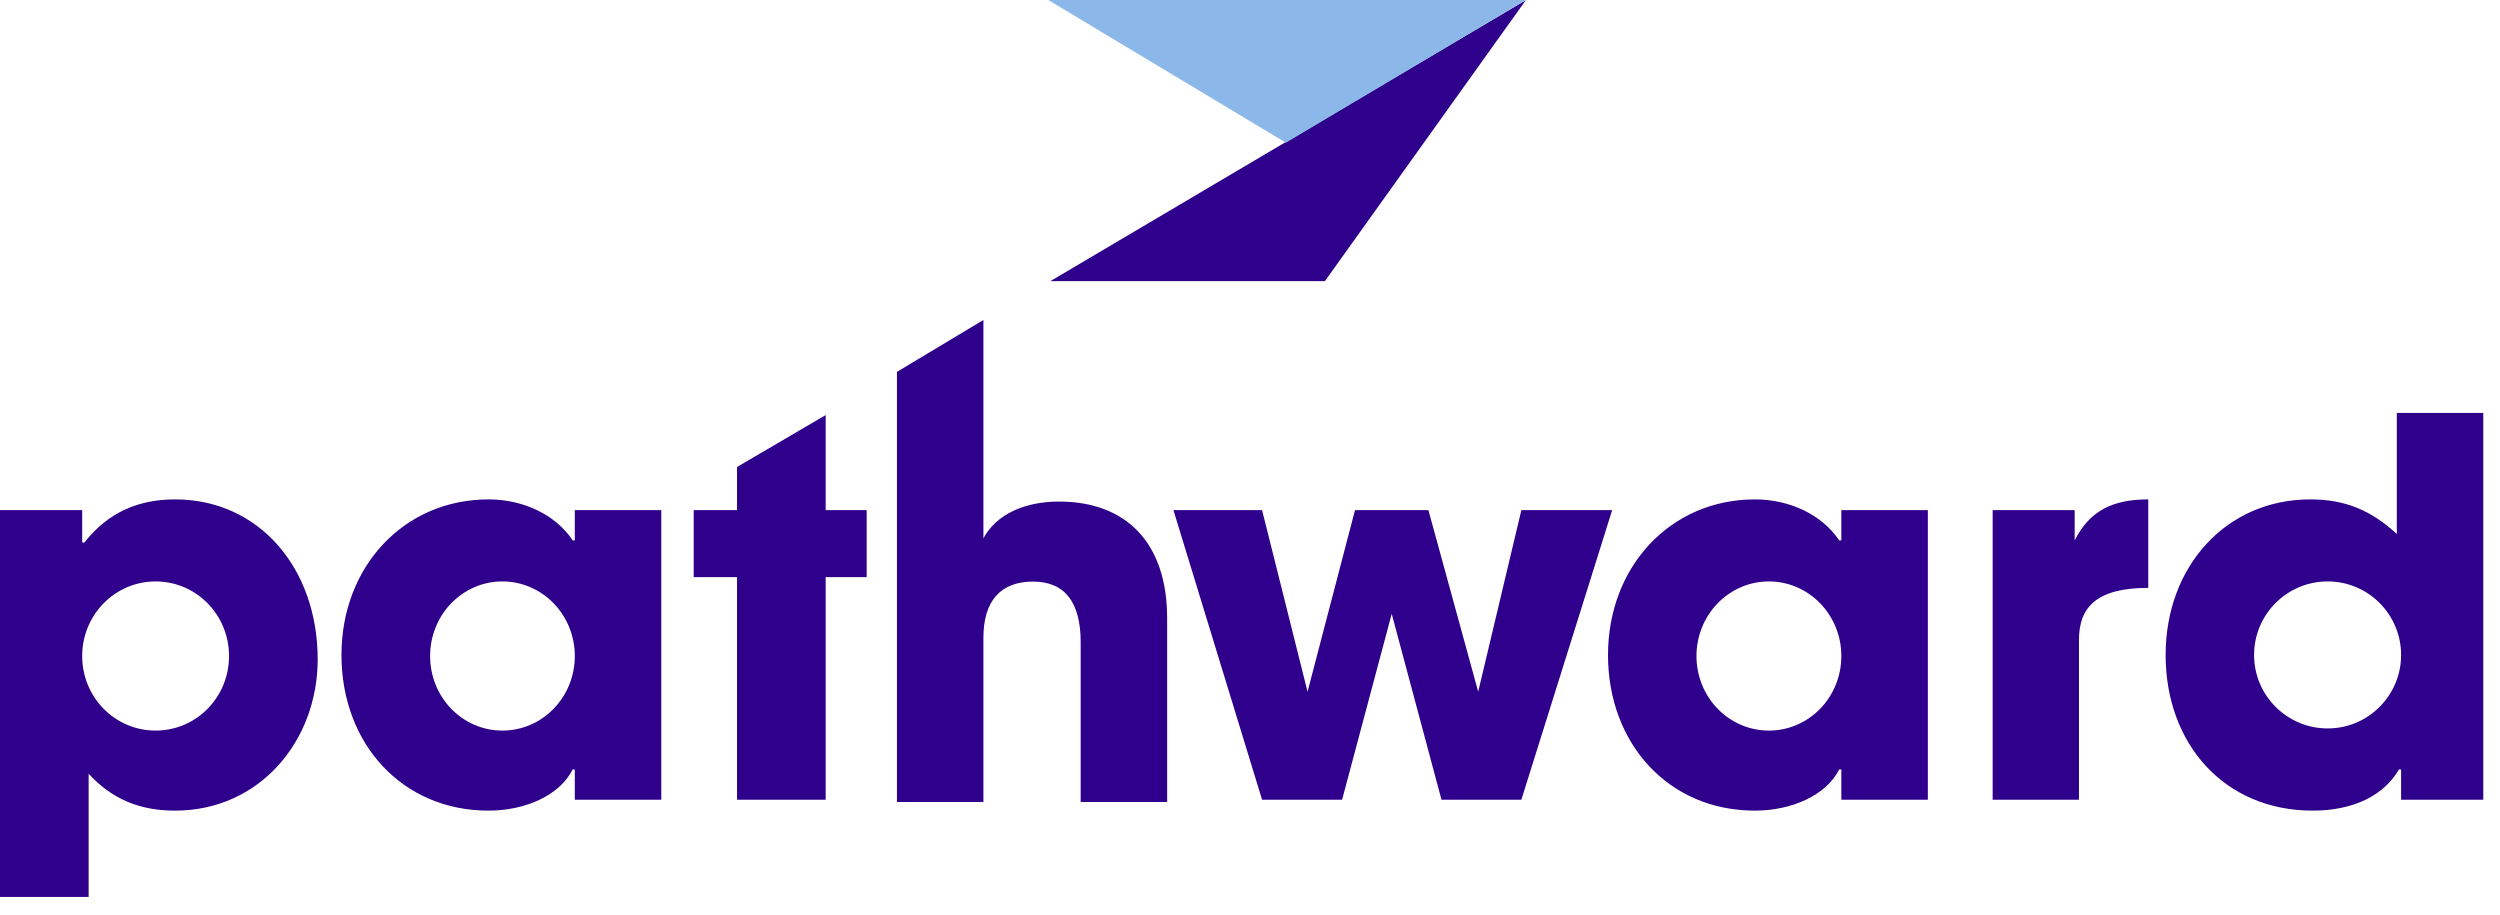 <svg xmlns="http://www.w3.org/2000/svg" width="112" height="41" viewBox="0 0 112 41" fill="none"><g clip-path="url(#clip0_2329_700)"><path fill-rule="evenodd" clip-rule="evenodd" d="M0 40.183V22.855H3.682V24.307H3.778C4.845 22.951 6.201 22.373 7.845 22.373C11.616 22.373 14.232 25.47 14.232 29.537C14.232 33.212 11.616 36.316 7.845 36.316C6.297 36.316 5.038 35.827 3.971 34.664V40.183H0ZM10.261 29.389C10.261 27.544 8.794 26.048 6.971 26.048C5.149 26.048 3.682 27.544 3.682 29.389C3.682 31.241 5.149 32.73 6.971 32.73C8.794 32.73 10.261 31.241 10.261 29.389ZM25.751 35.827V34.471H25.655C25.077 35.634 23.529 36.316 21.884 36.316C18.01 36.316 15.298 33.308 15.298 29.344C15.298 25.374 18.106 22.373 21.884 22.373C23.433 22.373 24.885 23.047 25.655 24.21H25.751V22.855H29.626V35.827H25.751ZM25.751 29.389C25.751 27.544 24.299 26.048 22.507 26.048C20.714 26.048 19.269 27.544 19.269 29.389C19.269 31.241 20.714 32.73 22.507 32.73C24.299 32.73 25.751 31.241 25.751 29.389ZM64.579 35.827L62.349 27.5L60.126 35.827H56.541L52.57 22.855H56.541L58.578 30.989L60.704 22.855H63.993L66.223 30.989L68.157 22.855H72.224L68.157 35.827H64.579Z" fill="#2E008B"></path><path fill-rule="evenodd" clip-rule="evenodd" d="M82.492 35.827V34.471H82.396C81.811 35.634 80.262 36.316 78.617 36.316C74.743 36.316 72.039 33.308 72.039 29.344C72.039 25.373 74.847 22.373 78.617 22.373C80.166 22.373 81.618 23.047 82.396 24.21H82.492V22.855H86.367V35.827H82.492ZM82.492 29.389C82.492 27.544 81.04 26.048 79.247 26.048C77.454 26.048 76.002 27.544 76.002 29.389C76.002 31.241 77.454 32.73 79.247 32.73C81.04 32.73 82.492 31.241 82.492 29.389ZM89.271 35.827V22.855H92.945V24.21C93.627 22.855 94.686 22.373 96.242 22.373V26.337C93.916 26.337 93.138 27.211 93.138 28.663V35.827H89.271ZM107.569 35.827V34.471H107.473C106.799 35.634 105.443 36.316 103.606 36.316C99.635 36.316 97.02 33.308 97.02 29.344C97.02 25.373 99.731 22.373 103.502 22.373C105.058 22.373 106.214 22.855 107.377 23.922V18.499H111.251V35.827H107.569ZM107.569 29.344C107.569 27.522 106.095 26.048 104.28 26.048C102.458 26.048 100.983 27.522 100.983 29.344C100.983 31.159 102.458 32.634 104.28 32.634C106.095 32.634 107.569 31.159 107.569 29.344ZM33.019 20.921L36.99 18.595V22.855H38.827V25.855H36.99V35.827H33.019V25.855H31.078V22.855H33.019V20.921ZM52.288 27.7V35.93H48.414V28.767C48.414 27.018 47.732 26.055 46.28 26.055C44.828 26.055 44.057 26.922 44.057 28.567V35.93H40.183V16.661L44.057 14.335V24.114C44.635 23.047 45.895 22.47 47.443 22.47C50.444 22.47 52.288 24.307 52.288 27.7ZM68.357 0.007L59.356 12.594H47.058L68.357 0.007Z" fill="#2E008B"></path><path d="M68.357 0H46.962L57.608 6.393L68.357 0Z" fill="#8BB8E8"></path></g><defs><clipPath id="clip0_2329_700"><rect width="111.275" height="40.309" fill="white"></rect></clipPath></defs></svg>